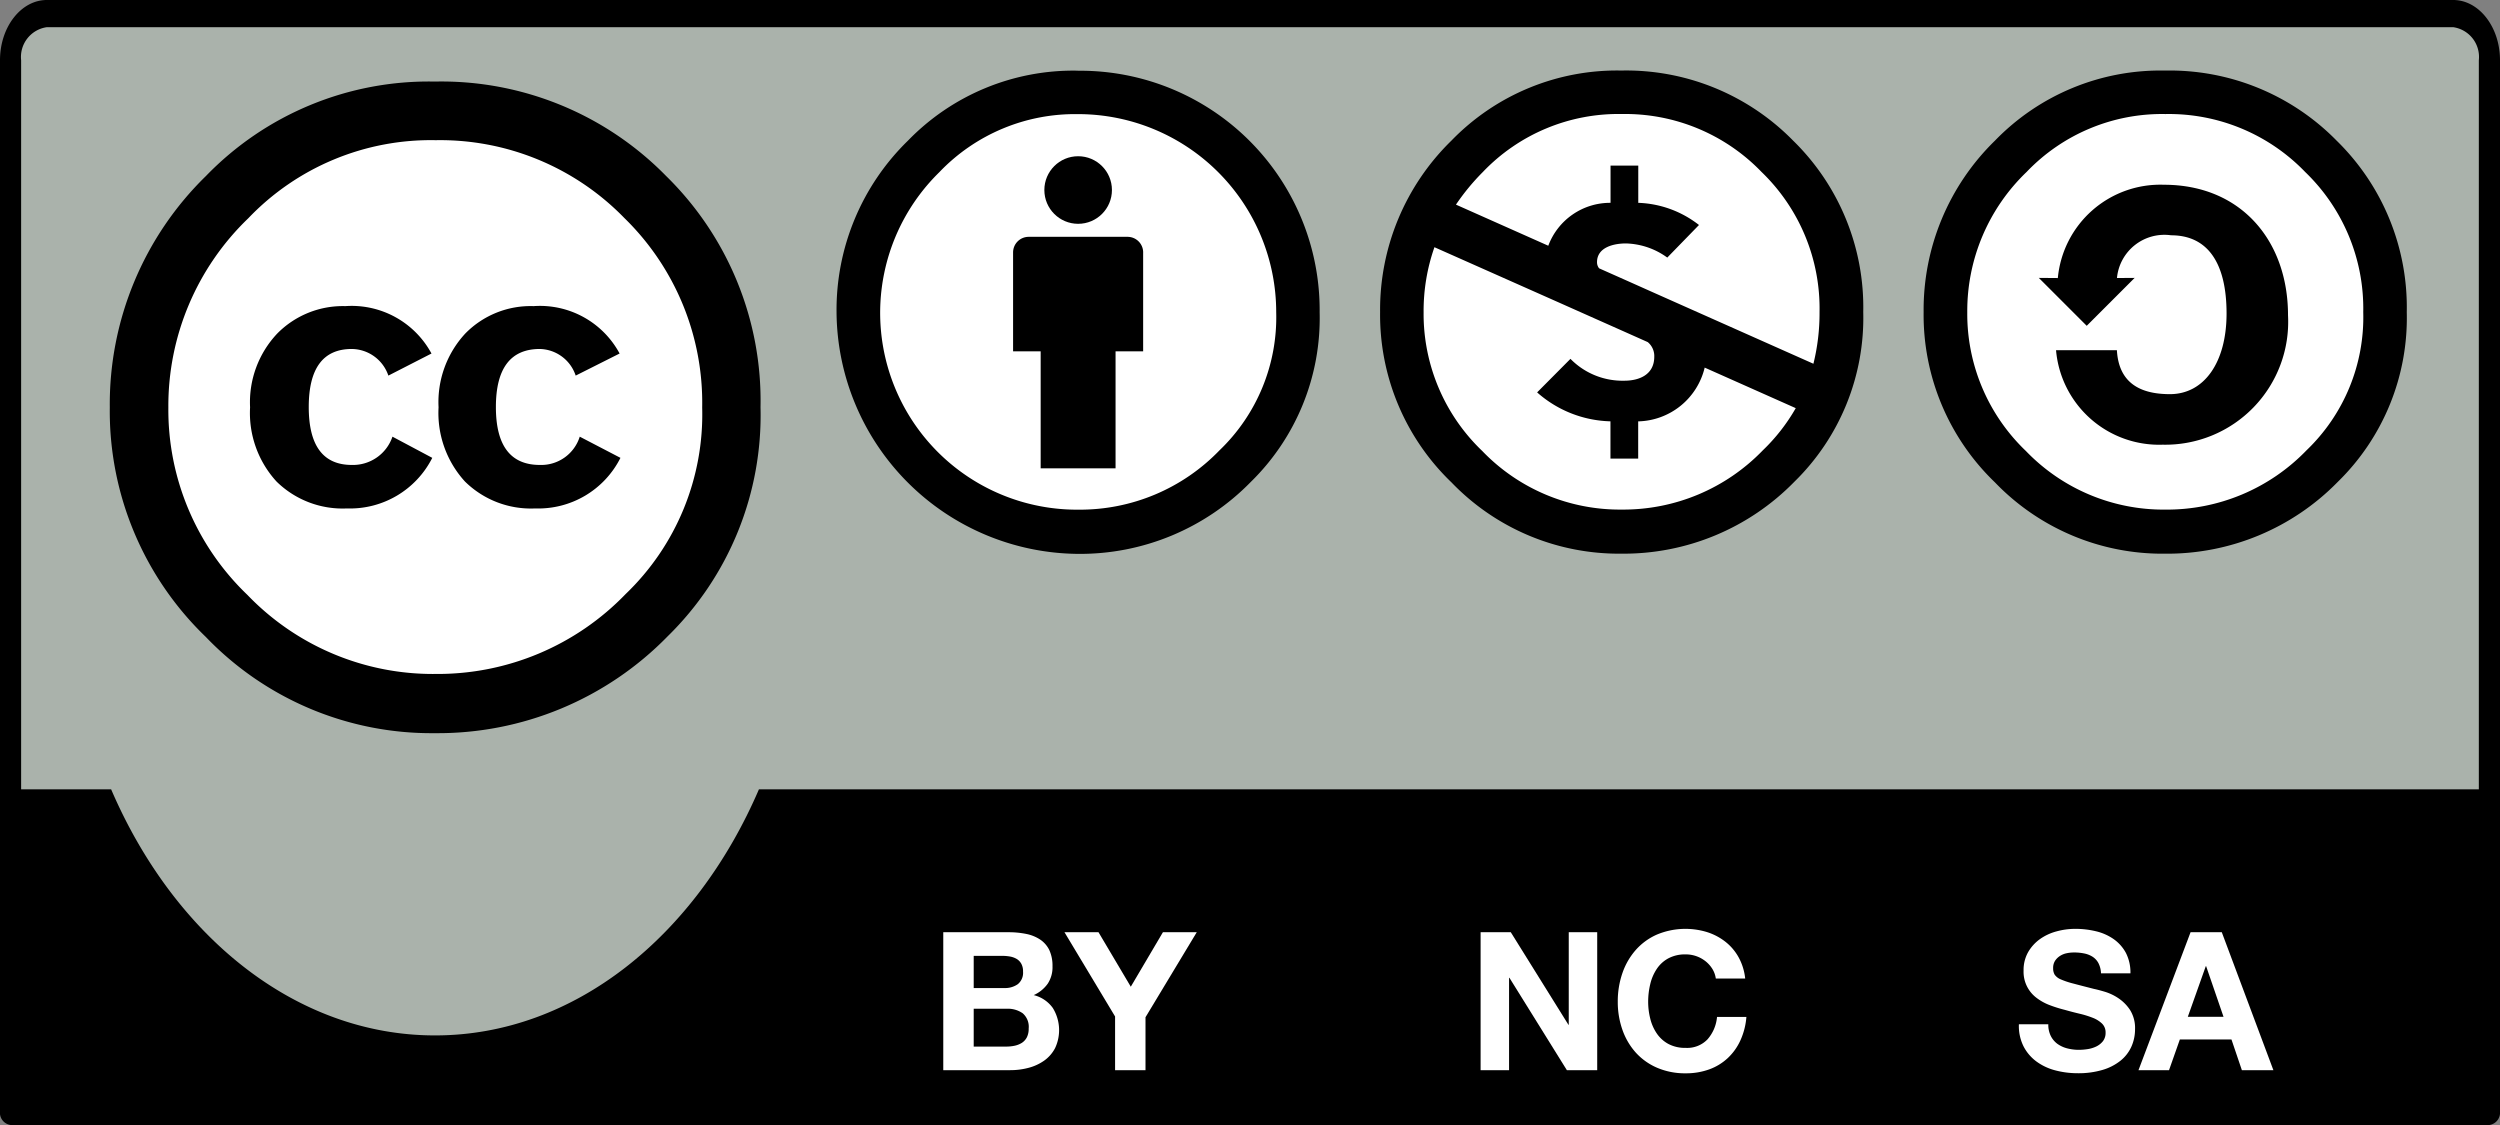 <svg xmlns="http://www.w3.org/2000/svg" width="120" height="54" viewBox="0 0 120 54">
  <rect x="0" y="0" width="120" height="54" fill="#808080" stroke="none"/>
  <g id="layer1" transform="translate(0)">
    <g id="g117" transform="translate(0)">
      <path id="path3817_5_" d="M440.532,74.89l113.354.261c1.584,0,3-.3,3,4.093l-.139,48.337H437.671V79.063C437.671,76.9,437.833,74.89,440.532,74.89Z" transform="translate(-437.123 -74.437)" fill="#aab2ab"/>
      <path id="path120" d="M554.876,74.437H439.371c-1.239,0-2.248,1.3-2.248,2.889v50.458a.594.594,0,0,0,.508.653H556.615a.6.6,0,0,0,.508-.653V77.326C557.123,75.733,556.114,74.437,554.876,74.437ZM439.371,75.742H554.876a1.442,1.442,0,0,1,1.231,1.584v35H473.551c-3.026,7.034-8.857,11.811-15.547,11.811s-12.522-4.772-15.546-11.811h-4.321v-35A1.444,1.444,0,0,1,439.371,75.742Z" transform="translate(-437.123 -74.437)"/>
      <g id="g5908_5_" transform="translate(5.267 3.91)">
        <path id="path5906_5_" d="M421.831-48.32A13.634,13.634,0,0,1,408.2-34.678,13.634,13.634,0,0,1,394.562-48.3v-.016a13.634,13.634,0,0,1,13.627-13.642,13.634,13.634,0,0,1,13.643,13.625Z" transform="translate(-392.577 63.961)" fill="#fff"/>
        <g id="g5706_5_">
          <path id="path5708_5_" d="M670.52-145.353a15.1,15.1,0,0,1,4.534,11.1A14.848,14.848,0,0,1,670.6-123.26a15.416,15.416,0,0,1-11.182,4.653,15,15,0,0,1-10.986-4.615,15.043,15.043,0,0,1-4.613-11.026,15.3,15.3,0,0,1,4.613-11.1,14.876,14.876,0,0,1,10.986-4.536A15.1,15.1,0,0,1,670.52-145.353Zm-20.056,2.034a12.485,12.485,0,0,0-3.834,9.075,12.3,12.3,0,0,0,3.794,9,12.345,12.345,0,0,0,9.038,3.795,12.537,12.537,0,0,0,9.115-3.833,11.946,11.946,0,0,0,3.677-8.958,12.381,12.381,0,0,0-3.737-9.095,12.334,12.334,0,0,0-9.055-3.735A12.109,12.109,0,0,0,650.464-143.319Zm6.727,7.549a1.877,1.877,0,0,0-1.755-1.278q-2.066,0-2.067,2.783t2.067,2.783a2,2,0,0,0,1.951-1.357l1.911,1.017a4.424,4.424,0,0,1-4.1,2.428,4.521,4.521,0,0,1-3.376-1.292,4.871,4.871,0,0,1-1.269-3.564,4.8,4.8,0,0,1,1.308-3.543,4.419,4.419,0,0,1,3.26-1.312,4.353,4.353,0,0,1,4.139,2.275Zm8.991,0a1.86,1.86,0,0,0-1.72-1.278q-2.108,0-2.11,2.783t2.11,2.783a1.937,1.937,0,0,0,1.915-1.357l1.954,1.017a4.414,4.414,0,0,1-4.093,2.428,4.51,4.51,0,0,1-3.371-1.292,4.877,4.877,0,0,1-1.267-3.564,4.842,4.842,0,0,1,1.286-3.543,4.388,4.388,0,0,1,3.274-1.312,4.34,4.34,0,0,1,4.13,2.275Z" transform="translate(-643.816 149.889)"/>
        </g>
      </g>
      <g id="g126" transform="translate(40.155 3.392)">
        <ellipse id="circle128" cx="10.739" cy="10.738" rx="10.739" ry="10.738" transform="translate(0.869 1.094)" fill="#fff"/>
        <g id="g130" transform="translate(8.475 4.107)">
          <path id="path132" d="M491.995,86.554a.749.749,0,0,0-.749-.749H486.5a.749.749,0,0,0-.749.749V91.3h1.324v5.616h3.595V91.3h1.324V86.554Z" transform="translate(-485.753 -81.936)"/>
          <ellipse id="circle134" cx="1.622" cy="1.622" rx="1.622" ry="1.622" transform="translate(1.499)"/>
        </g>
        <path id="path136" d="M488.858,77.829a11.057,11.057,0,0,0-8.156,3.362,11.342,11.342,0,0,0-3.425,8.232,11.687,11.687,0,0,0,11.581,11.6,11.453,11.453,0,0,0,8.3-3.45,11,11,0,0,0,3.308-8.145,11.49,11.49,0,0,0-11.611-11.595Zm.031,2.086a9.51,9.51,0,0,1,9.492,9.508,8.846,8.846,0,0,1-2.73,6.638,9.3,9.3,0,0,1-6.762,2.84,9.447,9.447,0,0,1-6.677-16.2A8.993,8.993,0,0,1,488.889,79.916Z" transform="translate(-477.278 -77.829)" fill-rule="evenodd"/>
      </g>
      <g id="g138" transform="translate(45.279 44.747)">
        <path id="path140" d="M485.524,107.184a4.211,4.211,0,0,1,.864.083,1.871,1.871,0,0,1,.67.274,1.286,1.286,0,0,1,.432.5,1.789,1.789,0,0,1,.153.78,1.433,1.433,0,0,1-.229.833,1.645,1.645,0,0,1-.673.548,1.594,1.594,0,0,1,.916.617,2.022,2.022,0,0,1,.108,1.931,1.7,1.7,0,0,1-.526.6,2.3,2.3,0,0,1-.752.344,3.387,3.387,0,0,1-.87.111H482.4v-6.622Zm-.187,2.679a1.052,1.052,0,0,0,.641-.186.7.7,0,0,0,.251-.6.76.76,0,0,0-.083-.379.628.628,0,0,0-.224-.233.963.963,0,0,0-.32-.115,2.213,2.213,0,0,0-.377-.032h-1.364v1.545Zm.085,2.81a1.952,1.952,0,0,0,.409-.042,1.063,1.063,0,0,0,.344-.139.7.7,0,0,0,.238-.265.916.916,0,0,0,.087-.425.855.855,0,0,0-.288-.728,1.238,1.238,0,0,0-.761-.217h-1.59v1.816Z" transform="translate(-482.402 -107.184)" fill="#fff"/>
        <path id="path142" d="M488.218,107.184h1.633l1.55,2.615,1.542-2.615h1.624l-2.46,4.081v2.541h-1.46v-2.578Z" transform="translate(-482.402 -107.184)" fill="#fff"/>
      </g>
      <g id="g144" transform="translate(96.907 44.584)">
        <path id="path146" d="M535.564,112.169a1.06,1.06,0,0,0,.319.376,1.4,1.4,0,0,0,.468.214,2.22,2.22,0,0,0,.555.07,2.863,2.863,0,0,0,.416-.033,1.476,1.476,0,0,0,.416-.125.919.919,0,0,0,.324-.255.645.645,0,0,0,.129-.412.583.583,0,0,0-.172-.436,1.353,1.353,0,0,0-.448-.278,4.557,4.557,0,0,0-.63-.195q-.352-.083-.714-.186a6.29,6.29,0,0,1-.722-.227,2.48,2.48,0,0,1-.63-.349,1.563,1.563,0,0,1-.62-1.307,1.736,1.736,0,0,1,.218-.886,2,2,0,0,1,.569-.627,2.482,2.482,0,0,1,.8-.371,3.38,3.38,0,0,1,.888-.12,4.193,4.193,0,0,1,1,.116,2.467,2.467,0,0,1,.848.376,1.922,1.922,0,0,1,.589.664,2.056,2.056,0,0,1,.217.98h-1.413a1.153,1.153,0,0,0-.124-.492.822.822,0,0,0-.282-.306,1.172,1.172,0,0,0-.4-.157,2.39,2.39,0,0,0-.494-.047,1.69,1.69,0,0,0-.351.037.918.918,0,0,0-.318.13.782.782,0,0,0-.236.232.627.627,0,0,0-.092.353.591.591,0,0,0,.074.315.669.669,0,0,0,.292.224,3.863,3.863,0,0,0,.6.2c.255.068.591.155,1,.259.123.025.3.071.514.135a2.442,2.442,0,0,1,.653.311,2,2,0,0,1,.562.57,1.628,1.628,0,0,1,.236.914,2.028,2.028,0,0,1-.177.844,1.823,1.823,0,0,1-.524.673,2.513,2.513,0,0,1-.863.441,4.065,4.065,0,0,1-1.193.158,4.194,4.194,0,0,1-1.061-.135,2.654,2.654,0,0,1-.908-.423,2.089,2.089,0,0,1-.627-.734,2.185,2.185,0,0,1-.222-1.058h1.412A1.2,1.2,0,0,0,535.564,112.169Z" transform="translate(-534.03 -107.021)" fill="#fff"/>
        <path id="path148" d="M543.769,107.184l2.477,6.622h-1.513l-.5-1.475h-2.477l-.52,1.475h-1.466l2.5-6.622Zm.083,4.06-.834-2.428H543l-.862,2.428Z" transform="translate(-534.03 -107.021)" fill="#fff"/>
      </g>
      <g id="g150" transform="translate(71.069 44.584)">
        <path id="path152" d="M509.641,107.184l2.767,4.443h.015v-4.443h1.366v6.622h-1.456l-2.757-4.434h-.018v4.434h-1.366v-6.622Z" transform="translate(-508.192 -107.021)" fill="#fff"/>
        <path id="path154" d="M519.319,108.949a1.448,1.448,0,0,0-.325-.368,1.52,1.52,0,0,0-.955-.333,1.7,1.7,0,0,0-.836.19,1.559,1.559,0,0,0-.557.51,2.228,2.228,0,0,0-.311.727,3.582,3.582,0,0,0-.1.844,3.329,3.329,0,0,0,.1.811,2.178,2.178,0,0,0,.311.709,1.585,1.585,0,0,0,.557.506,1.7,1.7,0,0,0,.836.19,1.348,1.348,0,0,0,1.043-.408,1.878,1.878,0,0,0,.458-1.076h1.41a3.351,3.351,0,0,1-.287,1.123,2.682,2.682,0,0,1-.612.855,2.592,2.592,0,0,1-.891.54,3.249,3.249,0,0,1-1.122.187,3.39,3.39,0,0,1-1.369-.265,2.947,2.947,0,0,1-1.026-.727A3.236,3.236,0,0,1,515,111.87a4.015,4.015,0,0,1-.224-1.35,4.154,4.154,0,0,1,.224-1.378,3.3,3.3,0,0,1,.642-1.109,2.92,2.92,0,0,1,1.026-.742,3.548,3.548,0,0,1,2.4-.111,2.788,2.788,0,0,1,.873.46,2.466,2.466,0,0,1,.635.747,2.686,2.686,0,0,1,.316,1.02h-1.41A1.2,1.2,0,0,0,519.319,108.949Z" transform="translate(-508.192 -107.021)" fill="#fff"/>
      </g>
      <g id="g6332_1_" transform="translate(92.334 3.387)">
        <path id="path6334_1_" d="M400.348-225.507a10.584,10.584,0,0,1-10.577,10.592,10.585,10.585,0,0,1-10.593-10.577v-.015A10.586,10.586,0,0,1,389.755-236.1a10.585,10.585,0,0,1,10.592,10.576Z" transform="translate(-378.105 237.102)" fill="#fff"/>
        <g id="g6336_1_">
          <path id="path6338_1_" d="M404.564-181.377a11.054,11.054,0,0,0-8.156,3.362,11.341,11.341,0,0,0-3.426,8.233,11.15,11.15,0,0,0,3.426,8.175,11.144,11.144,0,0,0,8.156,3.42,11.455,11.455,0,0,0,8.3-3.449,11,11,0,0,0,3.309-8.145,11.187,11.187,0,0,0-3.368-8.233A11.221,11.221,0,0,0,404.564-181.377Zm.029,2.087a9.083,9.083,0,0,1,6.705,2.783,9.092,9.092,0,0,1,2.786,6.725,8.847,8.847,0,0,1-2.729,6.639,9.308,9.308,0,0,1-6.763,2.84,9.162,9.162,0,0,1-6.7-2.812,9.1,9.1,0,0,1-2.815-6.667,9.241,9.241,0,0,1,2.845-6.725A8.986,8.986,0,0,1,404.593-179.29Z" transform="translate(-392.982 181.377)"/>
          <path id="path6340_1_" d="M399.424-171.418a4.94,4.94,0,0,1,5.091-4.478c3.7,0,5.958,2.686,5.958,6.267a5.9,5.9,0,0,1-6.016,6.21,4.967,4.967,0,0,1-5.119-4.534h2.921c.087,1.559,1.1,2.108,2.545,2.108,1.648,0,2.719-1.53,2.719-3.87,0-2.456-.925-3.755-2.661-3.755a2.288,2.288,0,0,0-2.6,2.051l.849-.006-2.3,2.3-2.3-2.3Z" transform="translate(-392.982 181.377)"/>
        </g>
      </g>
      <g id="g6361_1_" transform="translate(66.244 3.386)">
        <path id="path6363_1_" d="M611.142-75.683a10.788,10.788,0,0,1-10.779,10.794,10.788,10.788,0,0,1-10.8-10.779v-.016a10.788,10.788,0,0,1,10.779-10.794,10.789,10.789,0,0,1,10.8,10.779Z" transform="translate(-588.758 87.278)" fill="#fff"/>
        <path id="path6365_1_" d="M600.339-87.278a11.22,11.22,0,0,1,8.243,3.362,11.185,11.185,0,0,1,3.368,8.233,11,11,0,0,1-3.309,8.146,11.454,11.454,0,0,1-8.3,3.449,11.143,11.143,0,0,1-8.156-3.421,11.146,11.146,0,0,1-3.426-8.175,11.341,11.341,0,0,1,3.426-8.233A11.058,11.058,0,0,1,600.339-87.278Zm-8.972,8.48a9.259,9.259,0,0,0-.52,3.115,9.105,9.105,0,0,0,2.816,6.667,9.159,9.159,0,0,0,6.7,2.812,9.305,9.305,0,0,0,6.763-2.841,8.965,8.965,0,0,0,1.584-2.028l-4.371-1.946a3.363,3.363,0,0,1-3.192,2.581v1.788h-1.331V-70.44a5.511,5.511,0,0,1-3.52-1.389l1.6-1.61a3.5,3.5,0,0,0,2.588,1.049c.68,0,1.435-.266,1.435-1.153a.865.865,0,0,0-.313-.7l-1.105-.493-1.377-.613-1.836-.818Zm9-6.393a8.989,8.989,0,0,0-6.676,2.783,10.706,10.706,0,0,0-1.291,1.566l4.432,1.973a3.167,3.167,0,0,1,2.988-2.059v-1.788h1.331v1.788a5,5,0,0,1,2.914,1.064L602.543-78.3a3.527,3.527,0,0,0-1.983-.679c-.576,0-1.389.177-1.389.9a.466.466,0,0,0,.1.294l1.483.66,1,.447,1.862.829,5.942,2.645a10.134,10.134,0,0,0,.294-2.482,9.1,9.1,0,0,0-2.785-6.725A9.087,9.087,0,0,0,600.369-85.191Z" transform="translate(-588.758 87.278)"/>
      </g>
    </g>
  </g>
</svg>
